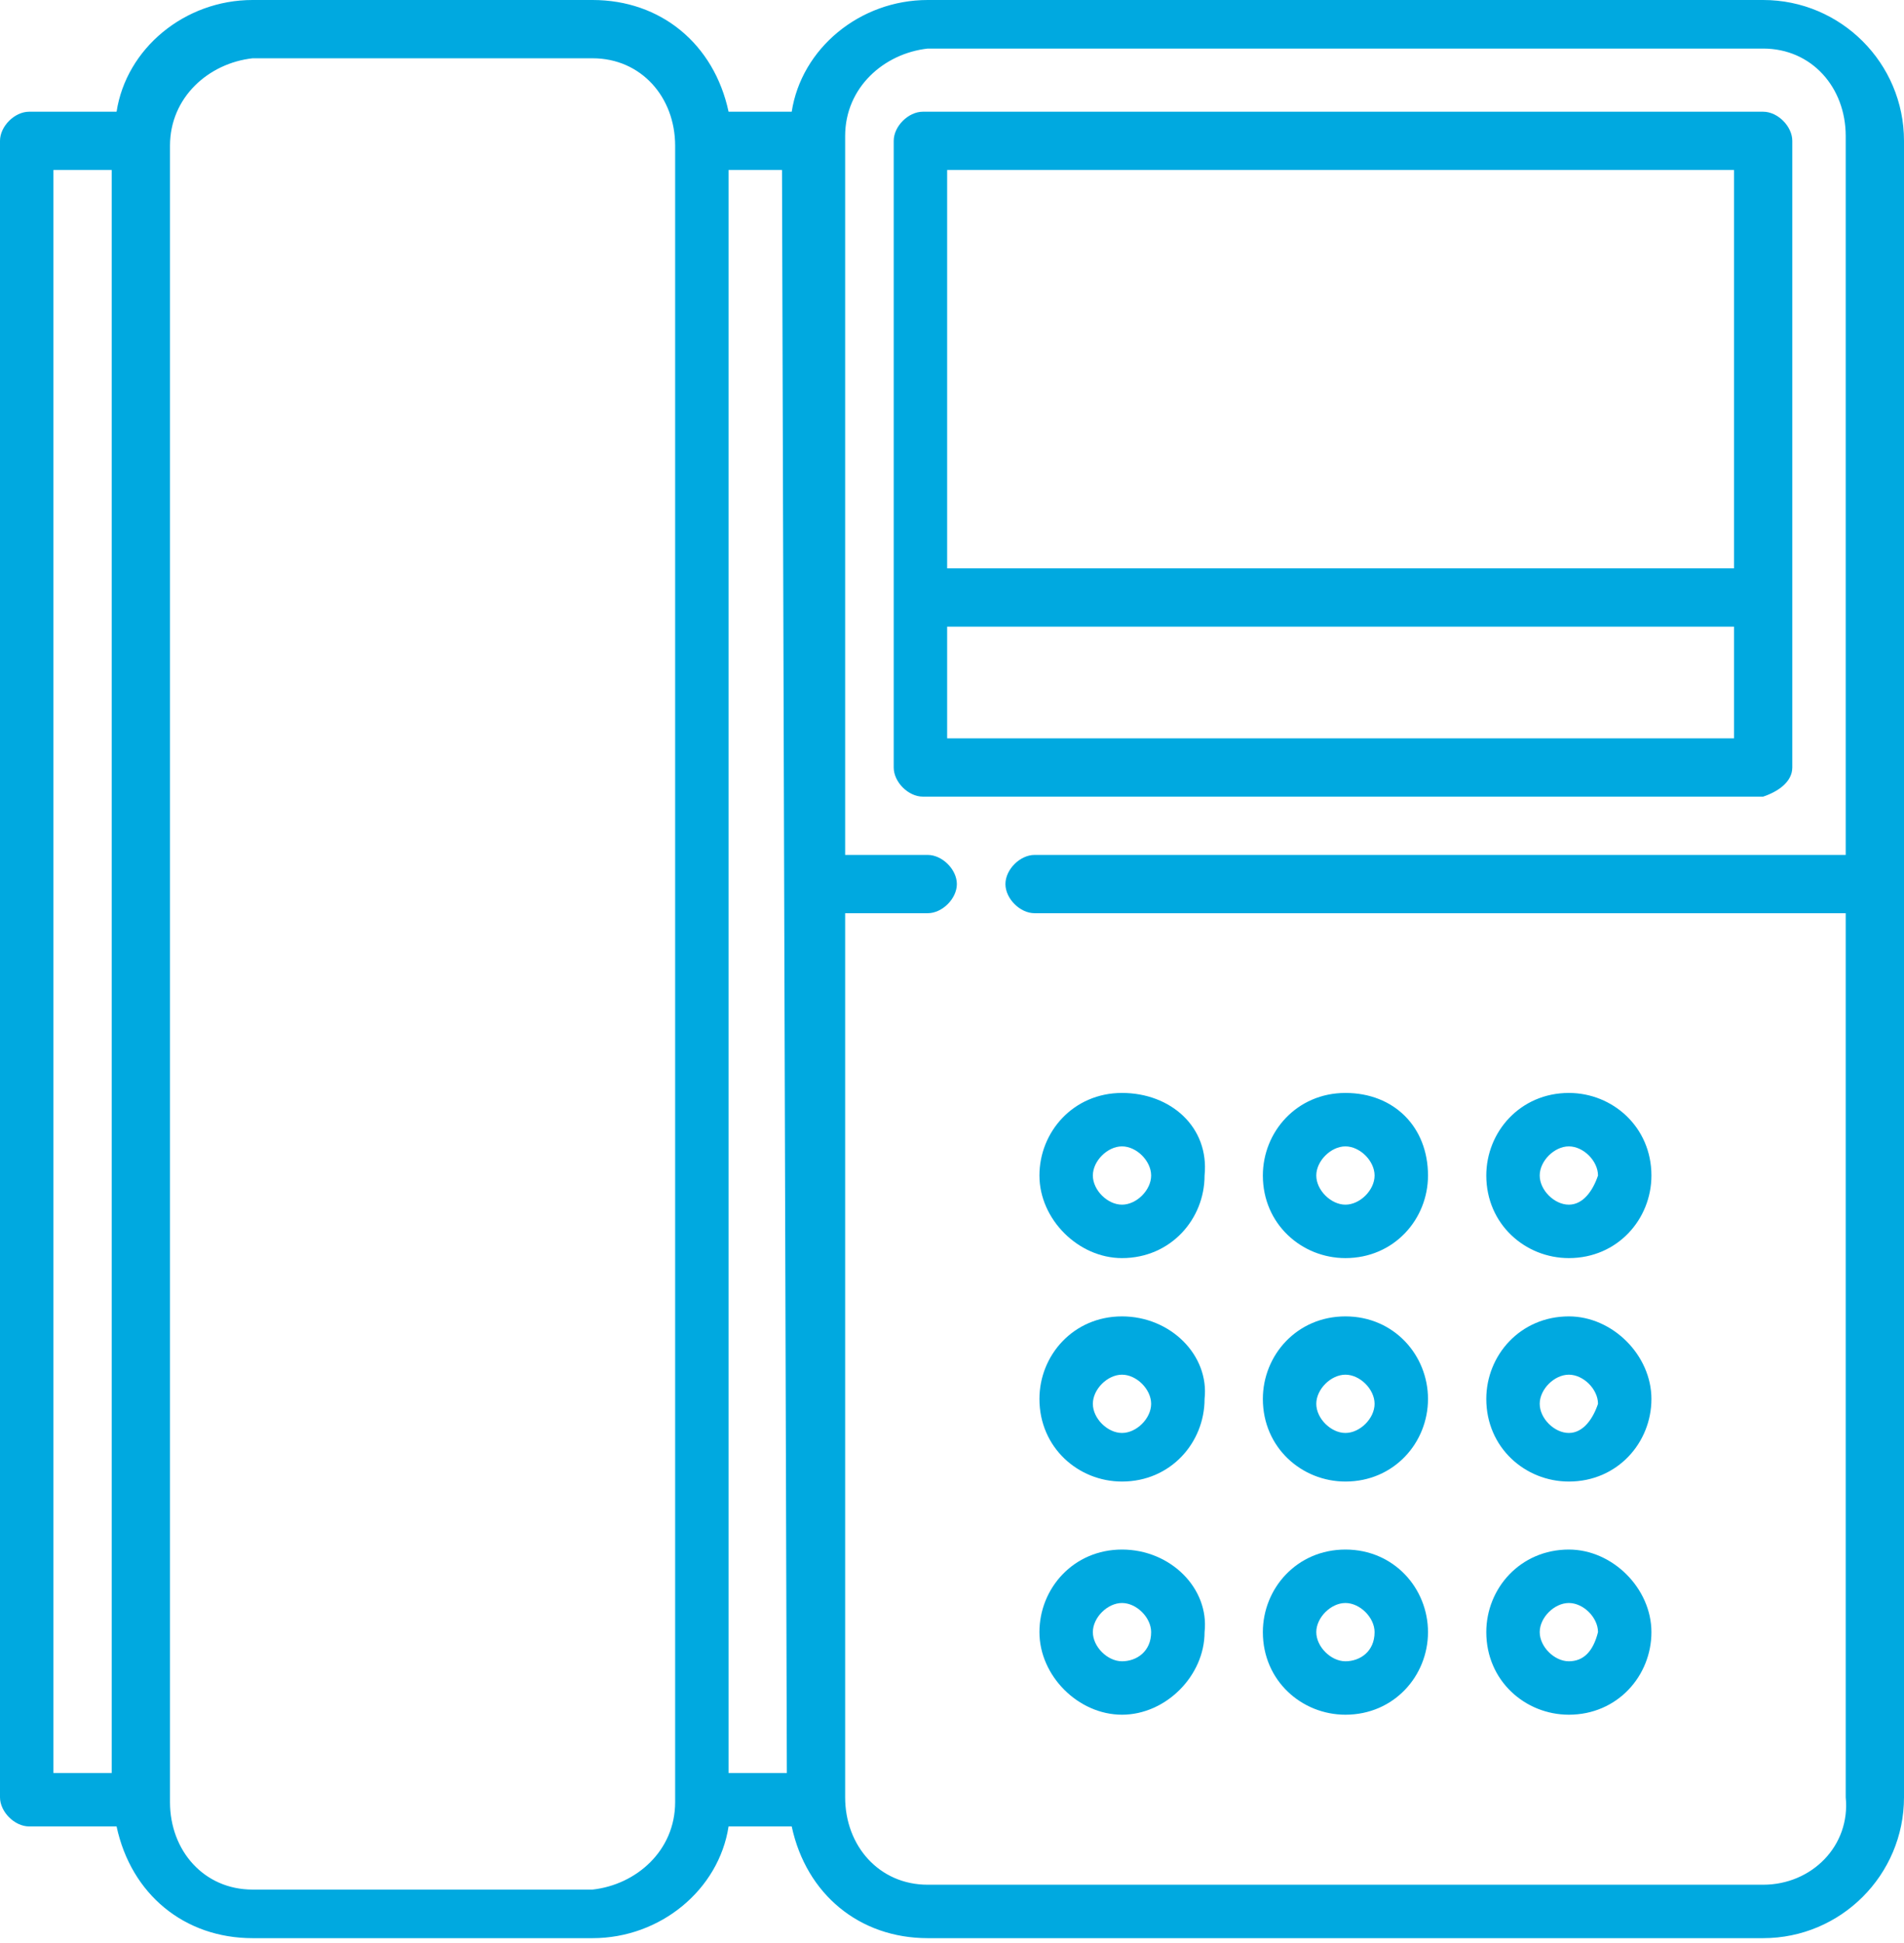 <?xml version="1.0" encoding="utf-8"?>
<!-- Generator: Adobe Illustrator 24.1.0, SVG Export Plug-In . SVG Version: 6.00 Build 0)  -->
<svg version="1.1" id="Layer_1" xmlns="http://www.w3.org/2000/svg" xmlns:xlink="http://www.w3.org/1999/xlink" x="0px" y="0px"
	 viewBox="0 0 39.2 40" enable-background="new 0 0 39.2 40" xml:space="preserve">
<g id="Group_6536" transform="translate(-855 -577)">
	<path id="Path_2856" fill="#00A9E0" d="M882.7,599.5c-1,0-1.7,0.8-1.7,1.7c0,1,0.8,1.7,1.7,1.7c1,0,1.7-0.8,1.7-1.7
		C884.4,600.2,883.7,599.5,882.7,599.5z M882.7,601.8c-0.3,0-0.6-0.3-0.6-0.6s0.3-0.6,0.6-0.6s0.6,0.3,0.6,0.6
		C883.3,601.5,883,601.8,882.7,601.8z"/>
	<path id="Path_2857" fill="#00A9E0" d="M878.1,599.5c-1,0-1.7,0.8-1.7,1.7s0.8,1.7,1.7,1.7c1,0,1.7-0.8,1.7-1.7
		C879.9,600.2,879.1,599.5,878.1,599.5z M878.1,601.8c-0.3,0-0.6-0.3-0.6-0.6s0.3-0.6,0.6-0.6s0.6,0.3,0.6,0.6
		C878.7,601.5,878.4,601.8,878.1,601.8z"/>
	<path id="Path_2858" fill="#00A9E0" d="M882.7,604.1c-1,0-1.7,0.8-1.7,1.7c0,1,0.8,1.7,1.7,1.7c1,0,1.7-0.8,1.7-1.7
		C884.4,604.9,883.7,604.1,882.7,604.1z M882.7,606.5c-0.3,0-0.6-0.3-0.6-0.6s0.3-0.6,0.6-0.6s0.6,0.3,0.6,0.6
		C883.3,606.2,883,606.5,882.7,606.5z"/>
	<path id="Path_2859" fill="#00A9E0" d="M878.1,604.1c-1,0-1.7,0.8-1.7,1.7c0,1,0.8,1.7,1.7,1.7c1,0,1.7-0.8,1.7-1.7
		C879.9,604.9,879.1,604.1,878.1,604.1z M878.1,606.5c-0.3,0-0.6-0.3-0.6-0.6s0.3-0.6,0.6-0.6s0.6,0.3,0.6,0.6
		C878.7,606.2,878.4,606.5,878.1,606.5z"/>
	<path id="Path_2860" fill="#00A9E0" d="M887.3,604.1c-1,0-1.7,0.8-1.7,1.7c0,1,0.8,1.7,1.7,1.7c1,0,1.7-0.8,1.7-1.7
		C889,604.9,888.2,604.1,887.3,604.1z M887.3,606.5c-0.3,0-0.6-0.3-0.6-0.6s0.3-0.6,0.6-0.6s0.6,0.3,0.6,0.6
		C887.8,606.2,887.6,606.5,887.3,606.5z"/>
	<path id="Path_2861" fill="#00A9E0" d="M882.7,608.9c-1,0-1.7,0.8-1.7,1.7c0,1,0.8,1.7,1.7,1.7c1,0,1.7-0.8,1.7-1.7
		C884.4,609.7,883.7,608.9,882.7,608.9z M882.7,611.2c-0.3,0-0.6-0.3-0.6-0.6s0.3-0.6,0.6-0.6s0.6,0.3,0.6,0.6
		C883.3,611,883,611.2,882.7,611.2z"/>
	<path id="Path_2862" fill="#00A9E0" d="M878.1,608.9c-1,0-1.7,0.8-1.7,1.7s0.8,1.7,1.7,1.7s1.7-0.8,1.7-1.7
		C879.9,609.7,879.1,608.9,878.1,608.9z M878.1,611.2c-0.3,0-0.6-0.3-0.6-0.6s0.3-0.6,0.6-0.6s0.6,0.3,0.6,0.6
		C878.7,611,878.4,611.2,878.1,611.2z"/>
	<path id="Path_2863" fill="#00A9E0" d="M887.3,608.9c-1,0-1.7,0.8-1.7,1.7c0,1,0.8,1.7,1.7,1.7c1,0,1.7-0.8,1.7-1.7
		C889,609.7,888.2,608.9,887.3,608.9z M887.3,611.2c-0.3,0-0.6-0.3-0.6-0.6s0.3-0.6,0.6-0.6s0.6,0.3,0.6,0.6
		C887.8,611,887.6,611.2,887.3,611.2z"/>
	<path id="Path_2864" fill="#00A9E0" d="M887.3,599.5c-1,0-1.7,0.8-1.7,1.7c0,1,0.8,1.7,1.7,1.7c1,0,1.7-0.8,1.7-1.7
		C889,600.2,888.2,599.5,887.3,599.5z M887.3,601.8c-0.3,0-0.6-0.3-0.6-0.6s0.3-0.6,0.6-0.6s0.6,0.3,0.6,0.6
		C887.8,601.5,887.6,601.8,887.3,601.8z"/>
	<path id="Path_2865" fill="#00A9E0" d="M891.9,592.8v-12.9c0-0.3-0.3-0.6-0.6-0.6l0,0H874c-0.3,0-0.6,0.3-0.6,0.6l0,0v12.9
		c0,0.3,0.3,0.6,0.6,0.6l0,0h17.3C891.6,593.3,891.9,593.1,891.9,592.8C891.9,592.8,891.9,592.8,891.9,592.8z M890.7,580.5v8.2
		h-16.2v-8.2H890.7z M874.5,592.2v-2.3h16.2v2.3H874.5z"/>
	<path id="Path_2866" fill="#00A9E0" d="M891.3,577h-17.2c-1.4,0-2.6,1-2.8,2.3H870c-0.3-1.4-1.4-2.3-2.8-2.3h-7
		c-1.4,0-2.6,1-2.8,2.3h-1.8c-0.3,0-0.6,0.3-0.6,0.6c0,0,0,0,0,0v34.1c0,0.3,0.3,0.6,0.6,0.6c0,0,0,0,0,0h1.8
		c0.3,1.4,1.4,2.3,2.8,2.3h7c1.4,0,2.6-1,2.8-2.3h1.3c0.3,1.4,1.4,2.3,2.8,2.3h17.2c1.6,0,2.9-1.3,2.9-2.9c0,0,0,0,0,0v-34.1
		C894.2,578.3,892.9,577,891.3,577C891.3,577,891.3,577,891.3,577z M856.1,580.5h1.2v33h-1.2V580.5z M868.9,614.1
		c0,1-0.8,1.7-1.7,1.8h-7c-1,0-1.7-0.8-1.7-1.8v-34.1c0-1,0.8-1.7,1.7-1.8h7c1,0,1.7,0.8,1.7,1.8V614.1z M871.2,613.5h-1.2v-33h1.1
		L871.2,613.5z M891.3,615.8h-17.2c-1,0-1.7-0.8-1.7-1.8v-18.2h1.7c0.3,0,0.6-0.3,0.6-0.6c0-0.3-0.3-0.6-0.6-0.6l0,0h-1.7v-14.8
		c0-1,0.8-1.7,1.7-1.8h17.2c1,0,1.7,0.8,1.7,1.8v14.8h-16.7c-0.3,0-0.6,0.3-0.6,0.6c0,0.3,0.3,0.6,0.6,0.6h16.7v18.2
		C893.1,615,892.3,615.8,891.3,615.8L891.3,615.8z"/>
</g>
</svg>
